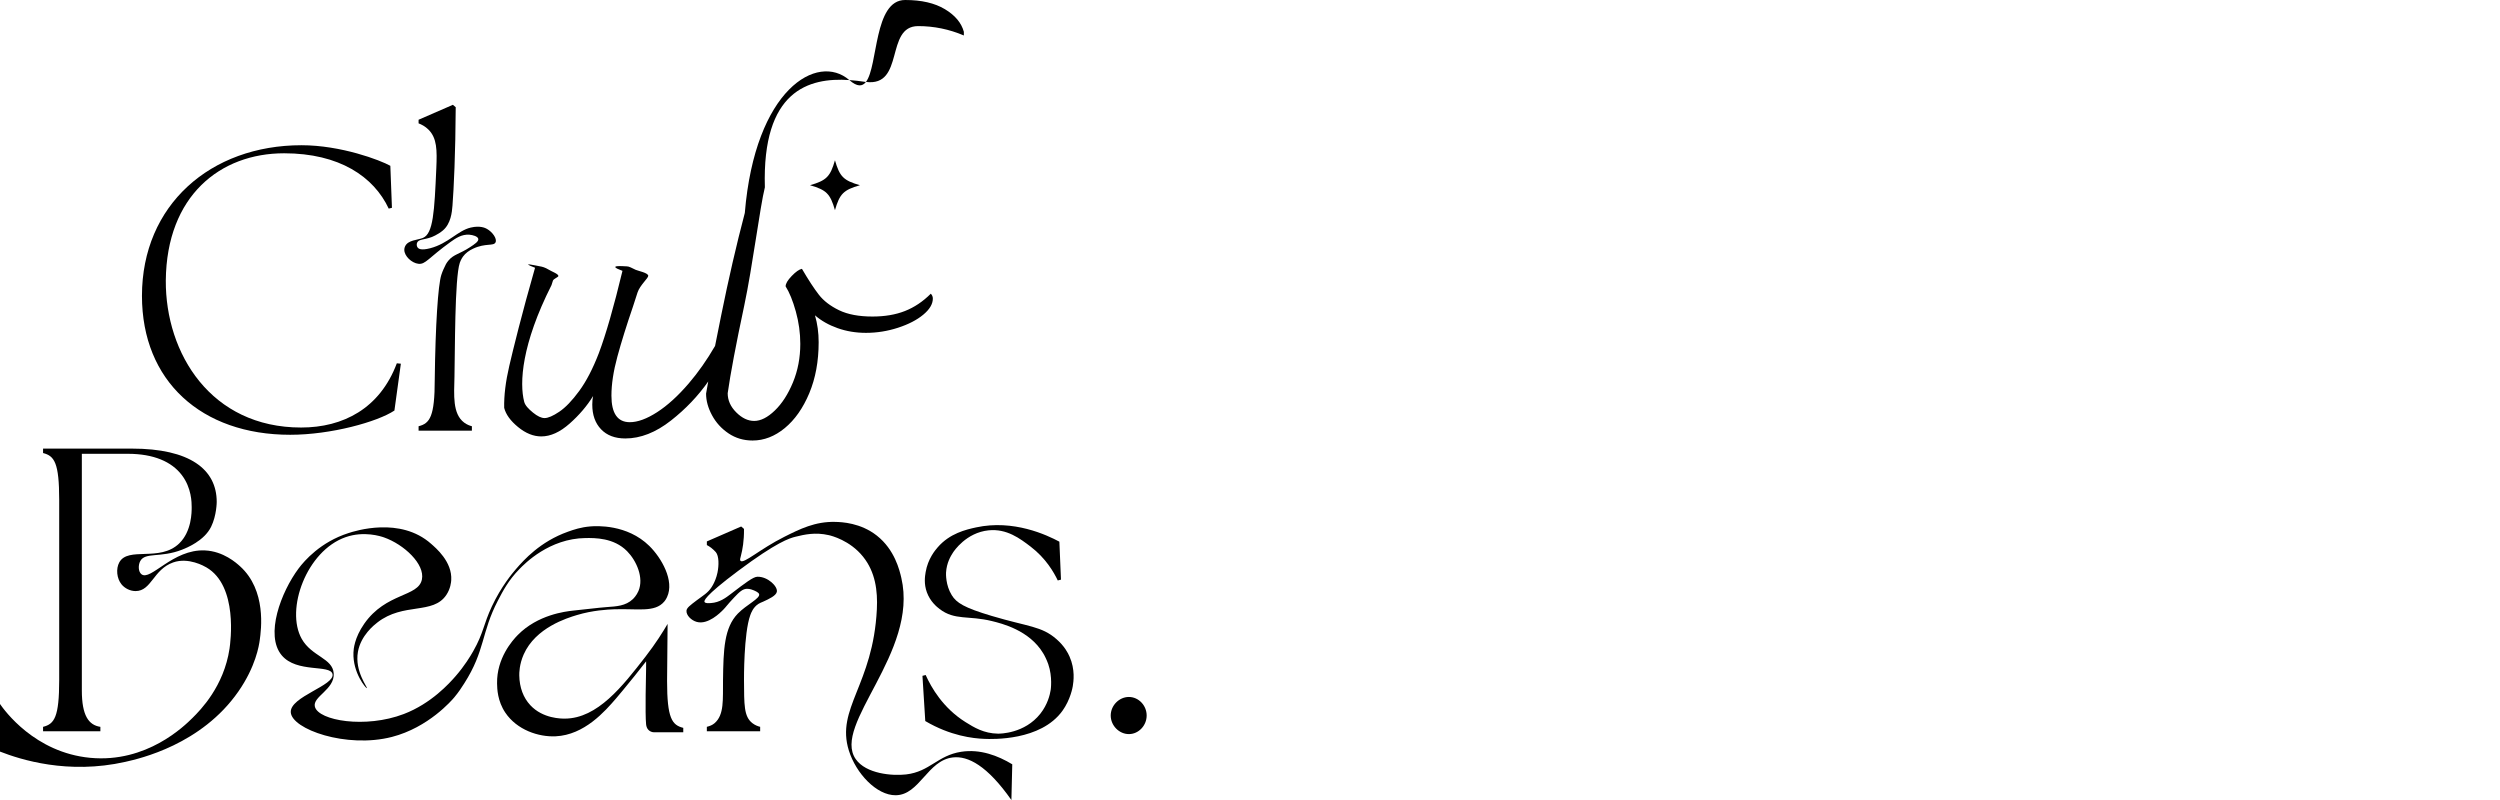 <?xml version="1.0" encoding="utf-8"?>
<!-- Generator: Adobe Illustrator 27.2.0, SVG Export Plug-In . SVG Version: 6.00 Build 0)  -->
<svg version="1.1" id="Layer_2" xmlns="http://www.w3.org/2000/svg" xmlns:xlink="http://www.w3.org/1999/xlink" x="0px" y="0px"
	 viewBox="0 0 125 40" style="enable-background:new 0 0 125 40;" xml:space="preserve">
<style type="text/css">
	.st0{fill:none;}
</style>
<g>
	<g>
		<path d="M14.511,21.739c2.04,0,4.361-0.647,5.21-1.212l0.322-2.342l-0.202-0.02c-0.847,2.261-2.686,3.211-4.786,3.211
			c-4.503,0-6.785-3.695-6.765-7.351c0.04-4.241,2.726-6.361,5.916-6.361c2.767,0,4.483,1.172,5.23,2.766l0.161-0.04l-0.08-2.1
			c-0.505-0.282-2.464-1.029-4.443-1.029c-4.544,0-7.976,2.988-7.976,7.532C7.099,19.053,10.067,21.739,14.511,21.739z"/>
		<path d="M33.354,34.052c0.008-0.953,0.018-1.904,0.026-2.857c-0.23,0.394-0.595,0.979-1.108,1.641
			c-1.142,1.473-2.392,3.084-4.027,3.095c-0.173,0.001-1.1,0.004-1.728-0.67c-0.349-0.373-0.544-0.886-0.553-1.491
			c-0.002-0.113-0.001-0.547,0.22-1.047c0.594-1.345,2.179-1.824,2.658-1.969c0.803-0.243,1.546-0.276,1.851-0.289
			c1.165-0.044,2.044,0.177,2.517-0.384c0.08-0.095,0.12-0.179,0.143-0.229c0.379-0.811-0.277-1.957-0.89-2.558
			c-1.11-1.088-2.643-0.998-2.946-0.973c-0.479,0.04-0.827,0.16-1.116,0.263c-1.391,0.493-2.214,1.42-2.608,1.876
			c-0.17,0.196-0.732,0.863-1.199,1.859c-0.425,0.907-0.411,1.318-0.929,2.234c-0.139,0.246-0.438,0.744-0.888,1.259
			c-0.294,0.337-1.206,1.362-2.589,1.89c-1.918,0.732-4.261,0.331-4.443-0.365c-0.133-0.505,0.993-0.859,0.941-1.663
			c-0.05-0.77-1.098-0.84-1.601-1.733c-0.823-1.465,0.241-4.399,2.195-5.082c0.923-0.323,1.763-0.043,1.921,0.012
			c0.998,0.351,2.052,1.333,1.895,2.102c-0.18,0.884-1.789,0.646-2.885,2.216c-0.494,0.708-0.533,1.281-0.538,1.436
			c-0.041,1.022,0.632,1.803,0.67,1.784c0.057-0.028-0.619-0.835-0.446-1.817c0.146-0.825,0.818-1.348,0.974-1.469
			c1.306-1.016,2.781-0.374,3.448-1.379c0.212-0.318,0.237-0.643,0.243-0.733c0.061-0.93-0.792-1.63-1.007-1.821
			c-1.544-1.37-3.804-0.642-4.14-0.533c-1.385,0.446-2.192,1.376-2.484,1.766c-0.878,1.175-1.694,3.332-0.844,4.344
			c0.754,0.898,2.428,0.443,2.539,0.937c0.129,0.571-2.126,1.126-2.087,1.907c0.042,0.849,2.782,1.821,5.053,1.237
			c1.836-0.472,3.006-1.84,3.124-1.981c0.221-0.266,0.359-0.479,0.499-0.7c1.048-1.643,0.844-2.531,1.679-4.134
			c0.26-0.498,0.53-1.018,1.071-1.572c0.276-0.285,1.504-1.537,3.311-1.558c0.479-0.005,1.411-0.017,2.078,0.656
			c0.47,0.475,0.851,1.333,0.569,1.993c-0.096,0.223-0.241,0.369-0.282,0.407c-0.36,0.342-0.826,0.361-1.294,0.395
			c0,0-0.399,0.027-1.7,0.178c-0.378,0.043-1.755,0.202-2.756,1.217c-0.277,0.28-1.058,1.166-1.037,2.423
			c0.004,0.268,0.021,0.88,0.412,1.461c0.584,0.867,1.662,1.223,2.515,1.183c1.443-0.065,2.476-1.262,3.02-1.89
			c0.104-0.121,0.487-0.576,0.924-1.121c0.249-0.31,0.449-0.567,0.582-0.738c0,0.061,0.002,0.204-0.002,0.386
			c-0.005,0.279-0.054,2.24,0,2.759c0.009,0.084,0.032,0.198,0.119,0.286c0.073,0.073,0.174,0.118,0.286,0.118h1.454v-0.222
			C33.597,36.253,33.354,35.91,33.354,34.052z"/>
		<path d="M20.921,13.19c0.356,0.04,0.488-0.287,1.614-1.098c0.249-0.178,0.553-0.387,0.934-0.357c0.169,0.014,0.42,0.08,0.445,0.21
			c0.024,0.126-0.175,0.259-0.418,0.418c-0.525,0.343-0.804,0.349-1.067,0.657c-0.109,0.126-0.169,0.252-0.202,0.334
			c0,0-0.094,0.18-0.161,0.391c-0.164,0.509-0.295,2.515-0.329,5.225c0,1.858-0.243,2.201-0.808,2.342v0.222h2.665v-0.222
			c-0.1-0.026-0.244-0.076-0.386-0.182c-0.588-0.44-0.506-1.375-0.485-2.289c0.029-1.222,0.008-4.938,0.266-5.7
			c0.059-0.174,0.16-0.312,0.16-0.312c0.132-0.18,0.303-0.299,0.501-0.393c0.626-0.297,1.033-0.115,1.127-0.319
			c0.085-0.182-0.154-0.517-0.43-0.672c-0.073-0.041-0.332-0.18-0.811-0.066c-0.655,0.154-1.112,0.793-2.026,1.033
			c-0.458,0.12-0.582,0.023-0.623-0.028c-0.052-0.064-0.067-0.17-0.031-0.251c0.077-0.177,0.35-0.141,0.718-0.276
			c0,0,0.309-0.114,0.57-0.334c0.4-0.339,0.454-0.911,0.48-1.243c0.067-0.863,0.149-2.616,0.162-4.919l-0.141-0.121l-1.716,0.747
			v0.181c0.136,0.052,0.328,0.144,0.499,0.317c0.424,0.425,0.427,1.028,0.388,1.917c-0.096,2.183-0.154,3.279-0.669,3.493
			c-0.261,0.109-0.749,0.101-0.894,0.424c-0.036,0.079-0.038,0.15-0.038,0.171C20.213,12.802,20.583,13.152,20.921,13.19z"/>
		<path d="M11.999,28.311c-0.182-0.164-0.83-0.749-1.755-0.79c-1.604-0.073-2.717,1.55-3.171,1.191
			c-0.162-0.129-0.168-0.451-0.063-0.652c0.244-0.466,1.014-0.152,2.095-0.577c0.204-0.08,1.104-0.435,1.451-1.144
			c0.28-0.573,0.28-1.243,0.28-1.243c0-1.636-1.354-2.666-4.241-2.666H2.153v0.222c0.565,0.141,0.807,0.485,0.807,2.342v9.006
			c0,1.858-0.242,2.202-0.807,2.342v0.222h2.866v-0.222c-0.588-0.087-0.927-0.568-0.927-1.817v-6.392V22.69h2.301
			c1.289,0,2.19,0.395,2.697,1.063c0.492,0.646,0.493,1.382,0.494,1.603c0.001,0.237,0.005,1.21-0.626,1.818
			c-0.972,0.936-2.551,0.141-2.993,0.944c-0.176,0.318-0.129,0.809,0.113,1.102c0.155,0.19,0.421,0.334,0.7,0.334
			c0.798,0,0.881-1.077,1.877-1.431c0.765-0.273,1.563,0.187,1.667,0.248c1.591,0.926,1.2,3.755,1.154,4.063
			c-0.28,1.876-1.444,3.06-1.848,3.46c-0.402,0.397-2.289,2.265-5.119,1.997C1.733,37.627,0.218,35.515,0,35.2v2.379
			c1.019,0.399,3.396,1.162,6.266,0.514c0.723-0.163,3.804-0.859,5.654-3.52c0.866-1.245,1.031-2.298,1.067-2.566
			C13.059,31.481,13.332,29.512,11.999,28.311z"/>
		<path d="M56.444,34.848c-0.485,0-0.908,0.424-0.908,0.928c0,0.505,0.424,0.929,0.908,0.929s0.889-0.425,0.889-0.929
			C57.334,35.271,56.929,34.848,56.444,34.848z"/>
		<path d="M48.058,37.589c-1.186,0.185-1.562,0.992-2.749,1.132c-0.693,0.081-2.007-0.025-2.523-0.766
			c-1.198-1.724,3.151-5.32,2.281-9.059c-0.09-0.386-0.33-1.41-1.224-2.115c-0.815-0.642-1.755-0.678-2.072-0.686
			c-1.01-0.028-1.781,0.357-2.555,0.746c-1.215,0.608-2.029,1.365-2.19,1.201c-0.042-0.043-0.015-0.122,0.021-0.258
			c0.079-0.302,0.159-0.742,0.153-1.328c0-0.004,0-0.008,0-0.011l-0.141-0.121l-1.716,0.747v0.182
			c0.034,0.017,0.068,0.037,0.105,0.06c0.002,0.002,0.059,0.038,0.113,0.078c0.08,0.061,0.195,0.174,0.23,0.216
			c0.163,0.193,0.157,0.665,0.083,1.023c-0.054,0.259-0.145,0.464-0.22,0.603c-0.009,0.017-0.038,0.068-0.071,0.12
			c-0.188,0.295-0.428,0.422-0.742,0.659c-0.338,0.255-0.508,0.382-0.517,0.525c-0.017,0.227,0.241,0.483,0.513,0.558
			c0.564,0.158,1.182-0.464,1.317-0.6c0.159-0.16,0.188-0.235,0.549-0.617c0.274-0.291,0.432-0.433,0.644-0.438
			c0.149-0.004,0.297,0.058,0.326,0.071c0.084,0.035,0.249,0.103,0.281,0.19c0.081,0.212-0.636,0.536-1.064,0.98
			c-0.685,0.709-0.719,1.801-0.739,3.318c-0.013,0.982,0.067,1.738-0.422,2.16c-0.106,0.092-0.235,0.144-0.387,0.182v0.222h2.666
			v-0.222c-0.103-0.025-0.248-0.075-0.387-0.182c-0.433-0.335-0.412-0.92-0.421-2.16c0-0.001-0.017-2.334,0.315-3.243
			c0.045-0.125,0.145-0.387,0.396-0.555c0.083-0.056,0.122-0.061,0.253-0.121c0.286-0.131,0.639-0.294,0.678-0.489
			c0.055-0.27-0.459-0.769-0.973-0.754c-0.207,0.005-0.583,0.291-1.327,0.86c-0.247,0.189-0.557,0.428-0.998,0.456
			c-0.124,0.008-0.278,0.018-0.317-0.054c-0.025-0.046-0.067-0.248,1.677-1.552c1.94-1.45,2.574-1.637,2.869-1.71
			c0.447-0.11,0.988-0.236,1.665-0.08c0.125,0.028,1.055,0.255,1.715,1.077c0.617,0.768,0.736,1.702,0.69,2.632
			c-0.19,3.79-2.061,4.95-1.4,7.062c0.357,1.141,1.385,2.241,2.34,2.234c1.198-0.008,1.589-1.75,2.864-1.891
			c0.753-0.084,1.711,0.404,2.923,2.131l0.043-1.787C49.901,37.785,49.011,37.441,48.058,37.589z"/>
		<path d="M52.818,31.952c-0.747-0.649-1.391-0.608-3.23-1.155c-1.389-0.413-1.764-0.657-2.001-1.04
			c-0.311-0.501-0.287-1.077-0.285-1.122c0.027-0.497,0.242-0.843,0.345-1.002c0.047-0.075,0.662-1.002,1.781-1.116
			c0.912-0.094,1.576,0.413,2.1,0.812c0.767,0.586,1.167,1.288,1.36,1.694l0.161-0.04l-0.08-1.899
			c-0.627-0.335-2.294-1.12-4.163-0.714c-0.505,0.11-1.319,0.298-1.923,0.999c-0.126,0.145-0.489,0.576-0.6,1.235
			c-0.036,0.213-0.094,0.587,0.061,1.012c0.169,0.462,0.493,0.725,0.636,0.835c0.762,0.58,1.44,0.315,2.611,0.602
			c0.499,0.122,1.877,0.458,2.567,1.609c0.028,0.047,0.056,0.096,0.056,0.096c0,0.001,0.119,0.218,0.199,0.449
			c0.223,0.648,0.122,1.288,0.122,1.289c-0.039,0.246-0.152,0.726-0.517,1.189c-0.786,0.997-2.018,1-2.119,0.998
			c-0.704-0.009-1.202-0.313-1.627-0.58c-1.126-0.707-1.708-1.728-1.988-2.352l-0.161,0.041l0.141,2.261
			c1.262,0.743,2.383,0.869,2.958,0.891c0.393,0.015,2.81,0.105,3.899-1.401c0.403-0.558,0.51-1.179,0.519-1.236
			c0.037-0.227,0.126-0.829-0.163-1.48C53.4,32.651,53.226,32.307,52.818,31.952z"/>
		<path d="M41.748,8.014c-0.235,0.82-0.427,1.011-1.247,1.247c0.82,0.236,1.012,0.427,1.247,1.247
			c0.236-0.82,0.428-1.011,1.248-1.247C42.176,9.025,41.984,8.834,41.748,8.014z"/>
		<path d="M25.903,21.352c0.381,0.313,0.768,0.469,1.162,0.469c0.462,0,0.935-0.214,1.417-0.642
			c0.483-0.428,0.873-0.887,1.173-1.377c-0.027,0.109-0.041,0.252-0.041,0.428c0,0.517,0.146,0.928,0.439,1.234
			c0.292,0.306,0.696,0.459,1.213,0.459c0.761,0,1.523-0.299,2.284-0.897c0.735-0.577,1.355-1.229,1.862-1.952
			c-0.042,0.227-0.078,0.43-0.108,0.606c0,0.354,0.098,0.714,0.296,1.081c0.197,0.367,0.472,0.67,0.826,0.908
			c0.353,0.238,0.755,0.357,1.203,0.357c0.571,0,1.108-0.208,1.611-0.622c0.503-0.415,0.911-0.996,1.224-1.743
			c0.312-0.748,0.469-1.597,0.469-2.549c0-0.476-0.061-0.924-0.184-1.346c0.313,0.272,0.69,0.486,1.132,0.642
			c0.442,0.157,0.914,0.235,1.417,0.235c0.544,0,1.077-0.085,1.601-0.255c0.523-0.17,0.945-0.388,1.264-0.653
			c0.319-0.265,0.479-0.533,0.479-0.805c0-0.095-0.034-0.177-0.102-0.245c-0.394,0.394-0.826,0.683-1.295,0.867
			c-0.469,0.184-1.009,0.275-1.621,0.275c-0.68,0-1.237-0.105-1.672-0.316c-0.435-0.211-0.772-0.469-1.009-0.775
			c-0.238-0.306-0.52-0.737-0.846-1.295c-0.136,0.027-0.306,0.146-0.51,0.357c-0.204,0.211-0.306,0.385-0.306,0.52
			c0.19,0.299,0.36,0.717,0.51,1.254c0.149,0.537,0.224,1.078,0.224,1.621c0,0.693-0.123,1.336-0.367,1.927
			c-0.245,0.591-0.547,1.061-0.908,1.407c-0.36,0.347-0.704,0.52-1.03,0.52c-0.313,0-0.612-0.143-0.897-0.428
			c-0.286-0.285-0.428-0.605-0.428-0.958c0.136-0.965,0.411-2.423,0.826-4.374c0.415-1.951,0.789-4.942,1.033-5.921
			c-0.145-4.839,2.191-5.5,4.221-5.362c-1.59-1.381-4.71,0.448-5.224,6.643c-0.422,1.604-0.816,3.314-1.183,5.129
			c-0.112,0.555-0.214,1.061-0.304,1.52c-0.405,0.699-0.844,1.325-1.317,1.876c-0.537,0.626-1.064,1.105-1.581,1.438
			c-0.517,0.333-0.972,0.5-1.366,0.5c-0.612,0-0.918-0.442-0.918-1.326c0-0.571,0.098-1.22,0.296-1.948
			c0.197-0.727,0.459-1.567,0.785-2.519c0.027-0.095,0.102-0.326,0.224-0.693c0.122-0.367,0.536-0.711,0.536-0.833
			c0-0.149-0.52-0.249-0.627-0.299c-0.196-0.092-0.33-0.173-0.438-0.173c-0.122,0-1.098-0.098-0.224,0.224
			c-0.435,1.808-0.829,3.181-1.183,4.119c-0.299,0.775-0.626,1.404-0.979,1.886c-0.354,0.483-0.687,0.83-0.999,1.04
			c-0.313,0.211-0.558,0.316-0.734,0.316c-0.163,0-0.357-0.092-0.581-0.275c-0.224-0.184-0.391-0.357-0.438-0.54
			c-0.243-0.94-0.132-2.869,1.366-5.833c0.014-0.054,0.037-0.129,0.071-0.224c0.034-0.095,0.273-0.176,0.273-0.231
			c0-0.108-0.311-0.211-0.488-0.32c-0.177-0.108-0.321-0.146-0.428-0.163c-0.179-0.029-1.077-0.244-0.251,0.07
			c-0.653,2.271-1.105,4.117-1.288,4.906c-0.184,0.789-0.269,1.489-0.255,2.1C25.291,20.72,25.522,21.04,25.903,21.352z"/>
		<path d="M45.909,1.305c0.788,0,1.55,0.156,2.284,0.469V1.591c-0.122-0.449-0.438-0.826-0.948-1.132
			C46.735,0.153,46.072,0,45.257,0c-1.577,0-1.345,3.299-1.96,4.097C45.253,4.345,44.238,1.305,45.909,1.305z"/>
		<path d="M43.297,4.097c-0.017-0.002-0.033-0.003-0.051-0.005c-0.251-0.038-0.513-0.07-0.781-0.089
			c0.001,0.001,0.003,0.002,0.004,0.003C42.863,4.35,43.116,4.331,43.297,4.097z"/>
	</g>
	<rect class="st0" width="125" height="40"/>
</g>
</svg>
